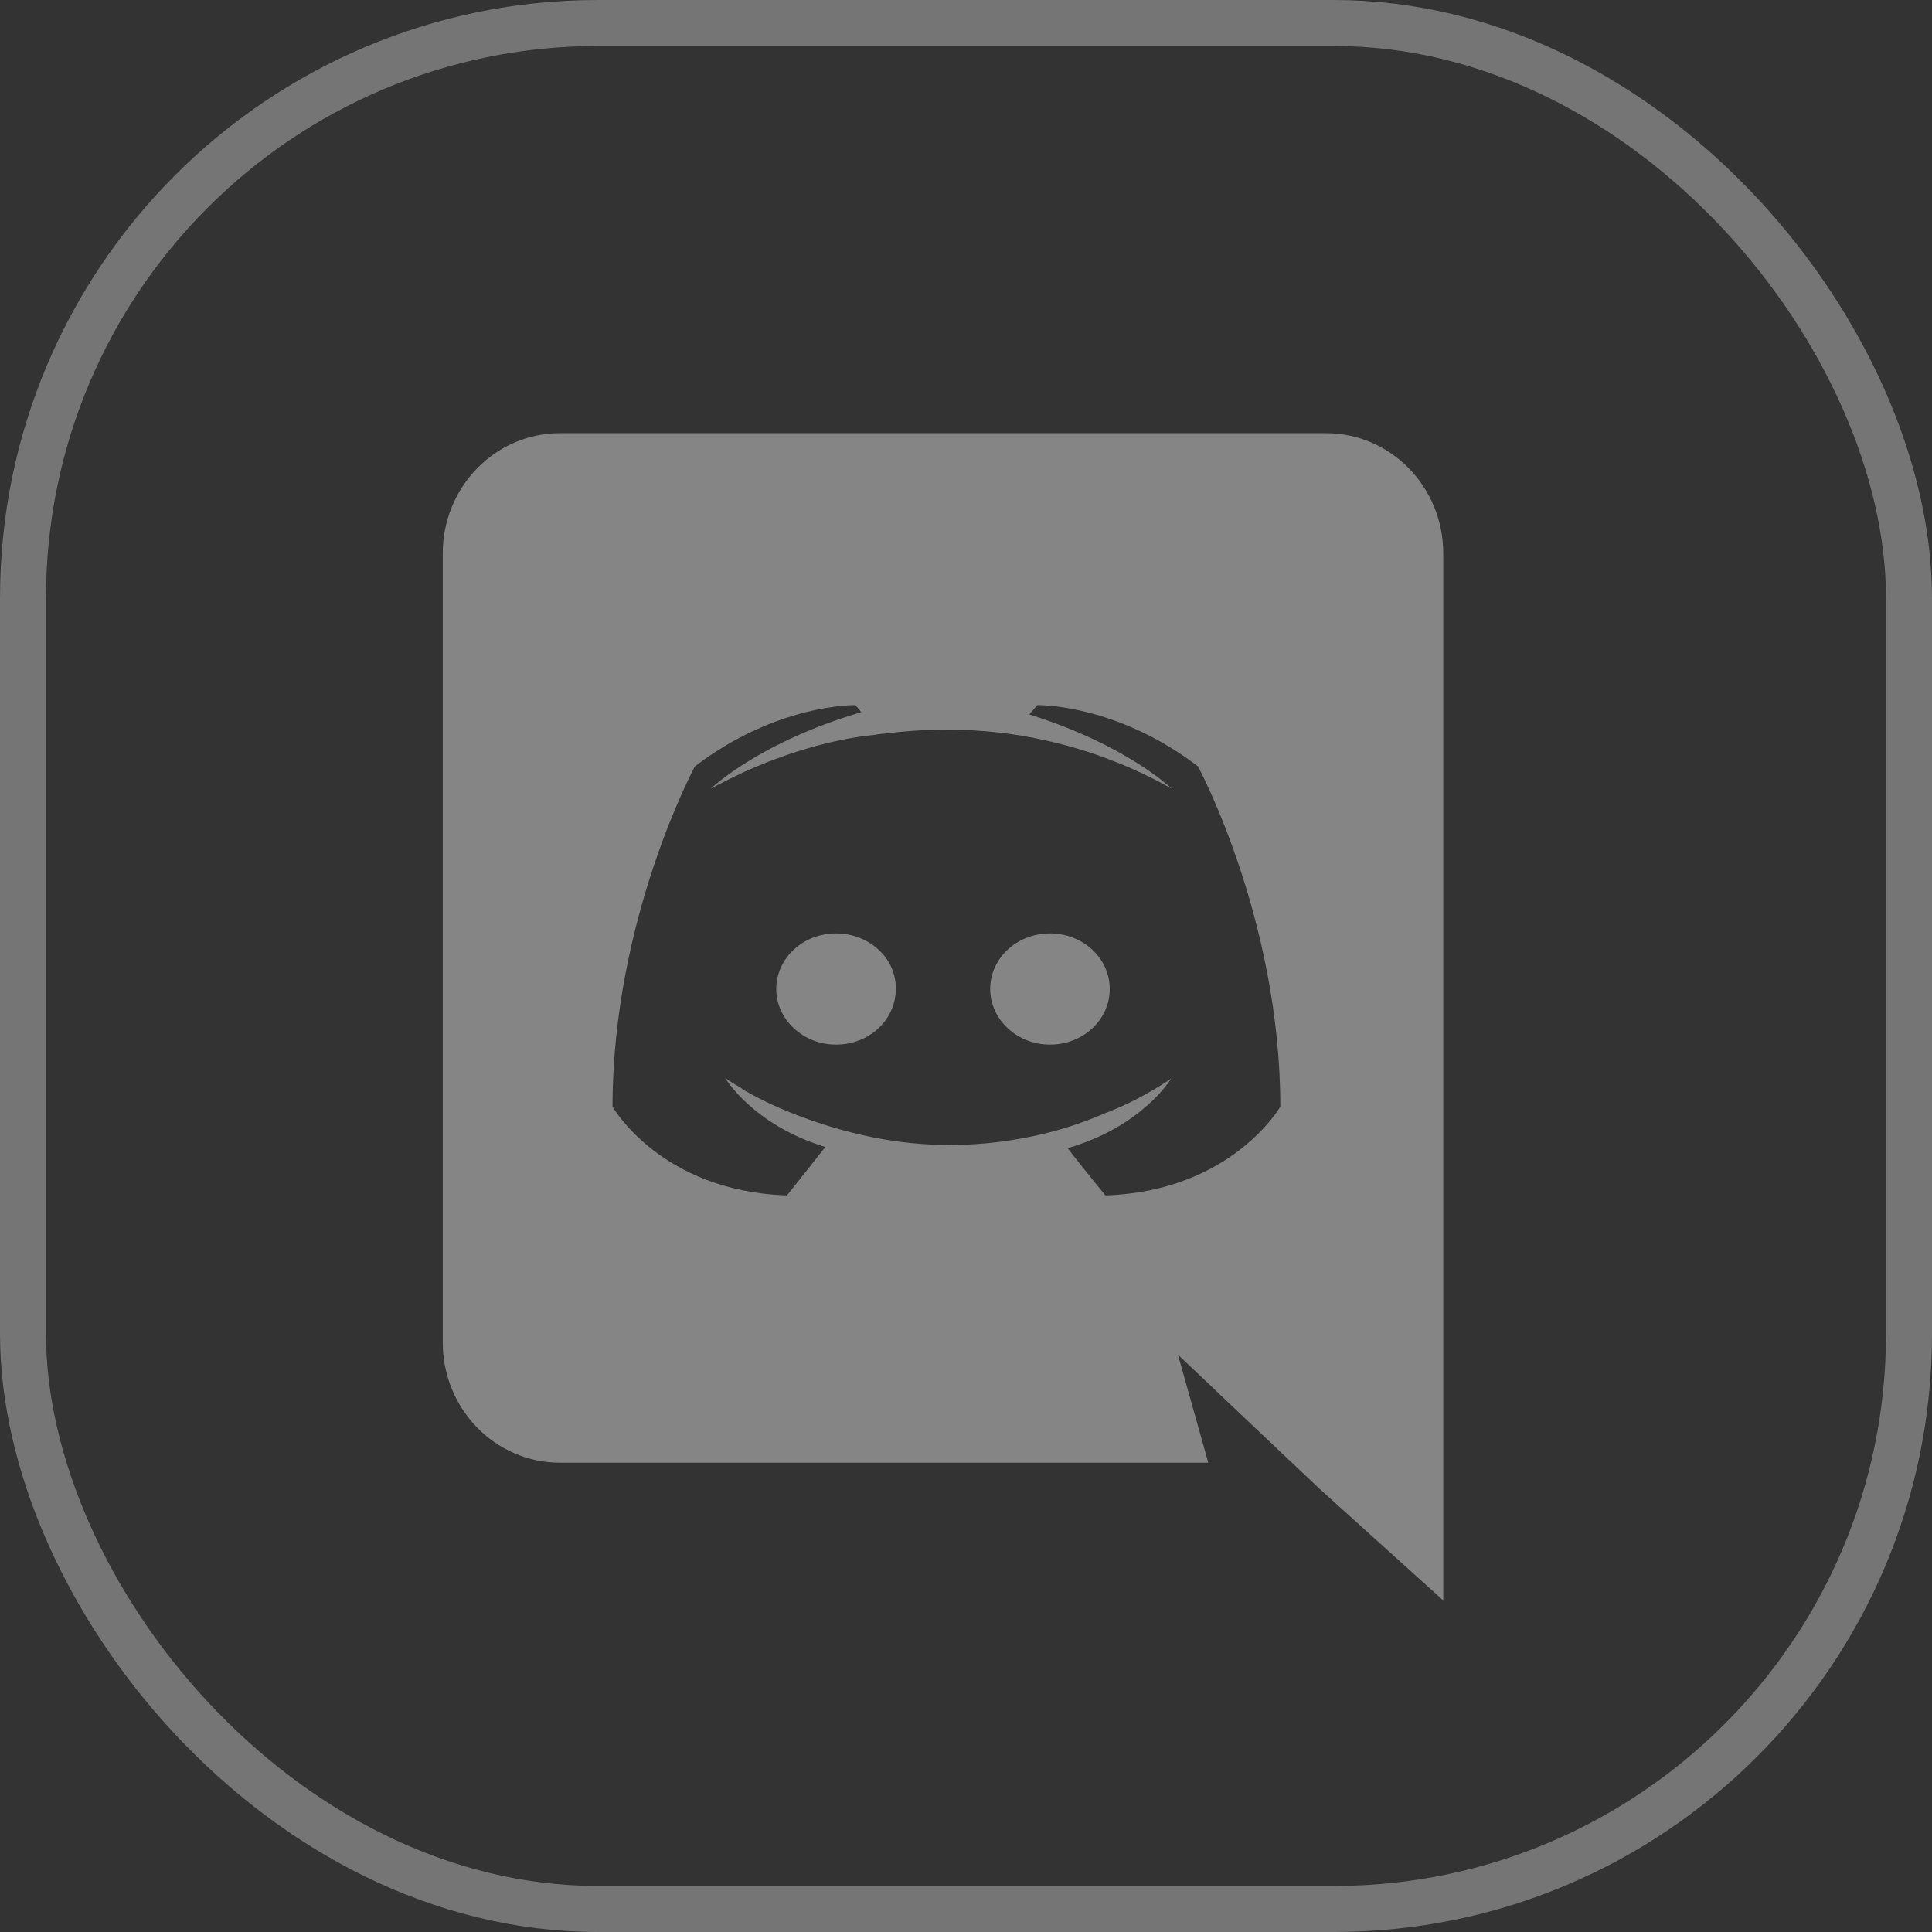 <?xml version="1.0" encoding="UTF-8"?> <svg xmlns="http://www.w3.org/2000/svg" width="42" height="42" viewBox="0 0 42 42" fill="none"><rect x="0" y="0" width="42" height="42" fill="#333333" stroke="none"/> <path d="M18.175 20.292C18.9 20.292 19.487 20.836 19.474 21.5C19.474 22.165 18.901 22.709 18.175 22.709C17.462 22.709 16.875 22.165 16.875 21.5C16.875 20.836 17.449 20.292 18.175 20.292ZM22.825 20.292C23.551 20.292 24.125 20.836 24.125 21.5C24.125 22.165 23.551 22.709 22.825 22.709C22.112 22.709 21.526 22.165 21.526 21.5C21.526 20.836 22.099 20.292 22.825 20.292ZM28.827 9.417C30.232 9.417 31.375 10.584 31.375 12.031V34.792L28.703 32.381L27.199 30.96L25.608 29.45L26.267 31.798H12.173C10.768 31.798 9.625 30.631 9.625 29.184V12.031C9.625 10.584 10.768 9.417 12.173 9.417H28.825H28.827ZM24.029 25.987C26.776 25.899 27.833 24.058 27.833 24.058C27.833 19.973 26.043 16.661 26.043 16.661C24.254 15.292 22.55 15.329 22.55 15.329L22.377 15.532C24.49 16.192 25.471 17.144 25.471 17.144C24.317 16.494 23.046 16.08 21.73 15.926C20.896 15.832 20.053 15.84 19.22 15.95C19.145 15.95 19.083 15.964 19.009 15.976C18.574 16.015 17.517 16.179 16.188 16.776C15.728 16.991 15.454 17.144 15.454 17.144C15.454 17.144 16.486 16.141 18.723 15.482L18.598 15.329C18.598 15.329 16.895 15.292 15.106 16.662C15.106 16.662 13.316 19.973 13.316 24.058C13.316 24.058 14.361 25.898 17.107 25.987C17.107 25.987 17.566 25.416 17.941 24.934C16.361 24.451 15.766 23.436 15.766 23.436C15.766 23.436 15.889 23.526 16.113 23.652C16.125 23.665 16.137 23.678 16.162 23.69C16.2 23.716 16.237 23.729 16.274 23.754C16.585 23.931 16.895 24.07 17.181 24.185C17.691 24.388 18.3 24.591 19.009 24.731C20.071 24.94 21.164 24.944 22.228 24.744C22.848 24.633 23.452 24.45 24.029 24.198C24.465 24.033 24.949 23.791 25.459 23.449C25.459 23.449 24.838 24.49 23.209 24.96C23.582 25.442 24.031 25.987 24.031 25.987H24.029Z" fill="white" fill-opacity="0.4"></path> <rect x="0.5" y="0.5" width="41" height="41" rx="12.5" stroke="#757575"></rect> </svg> 